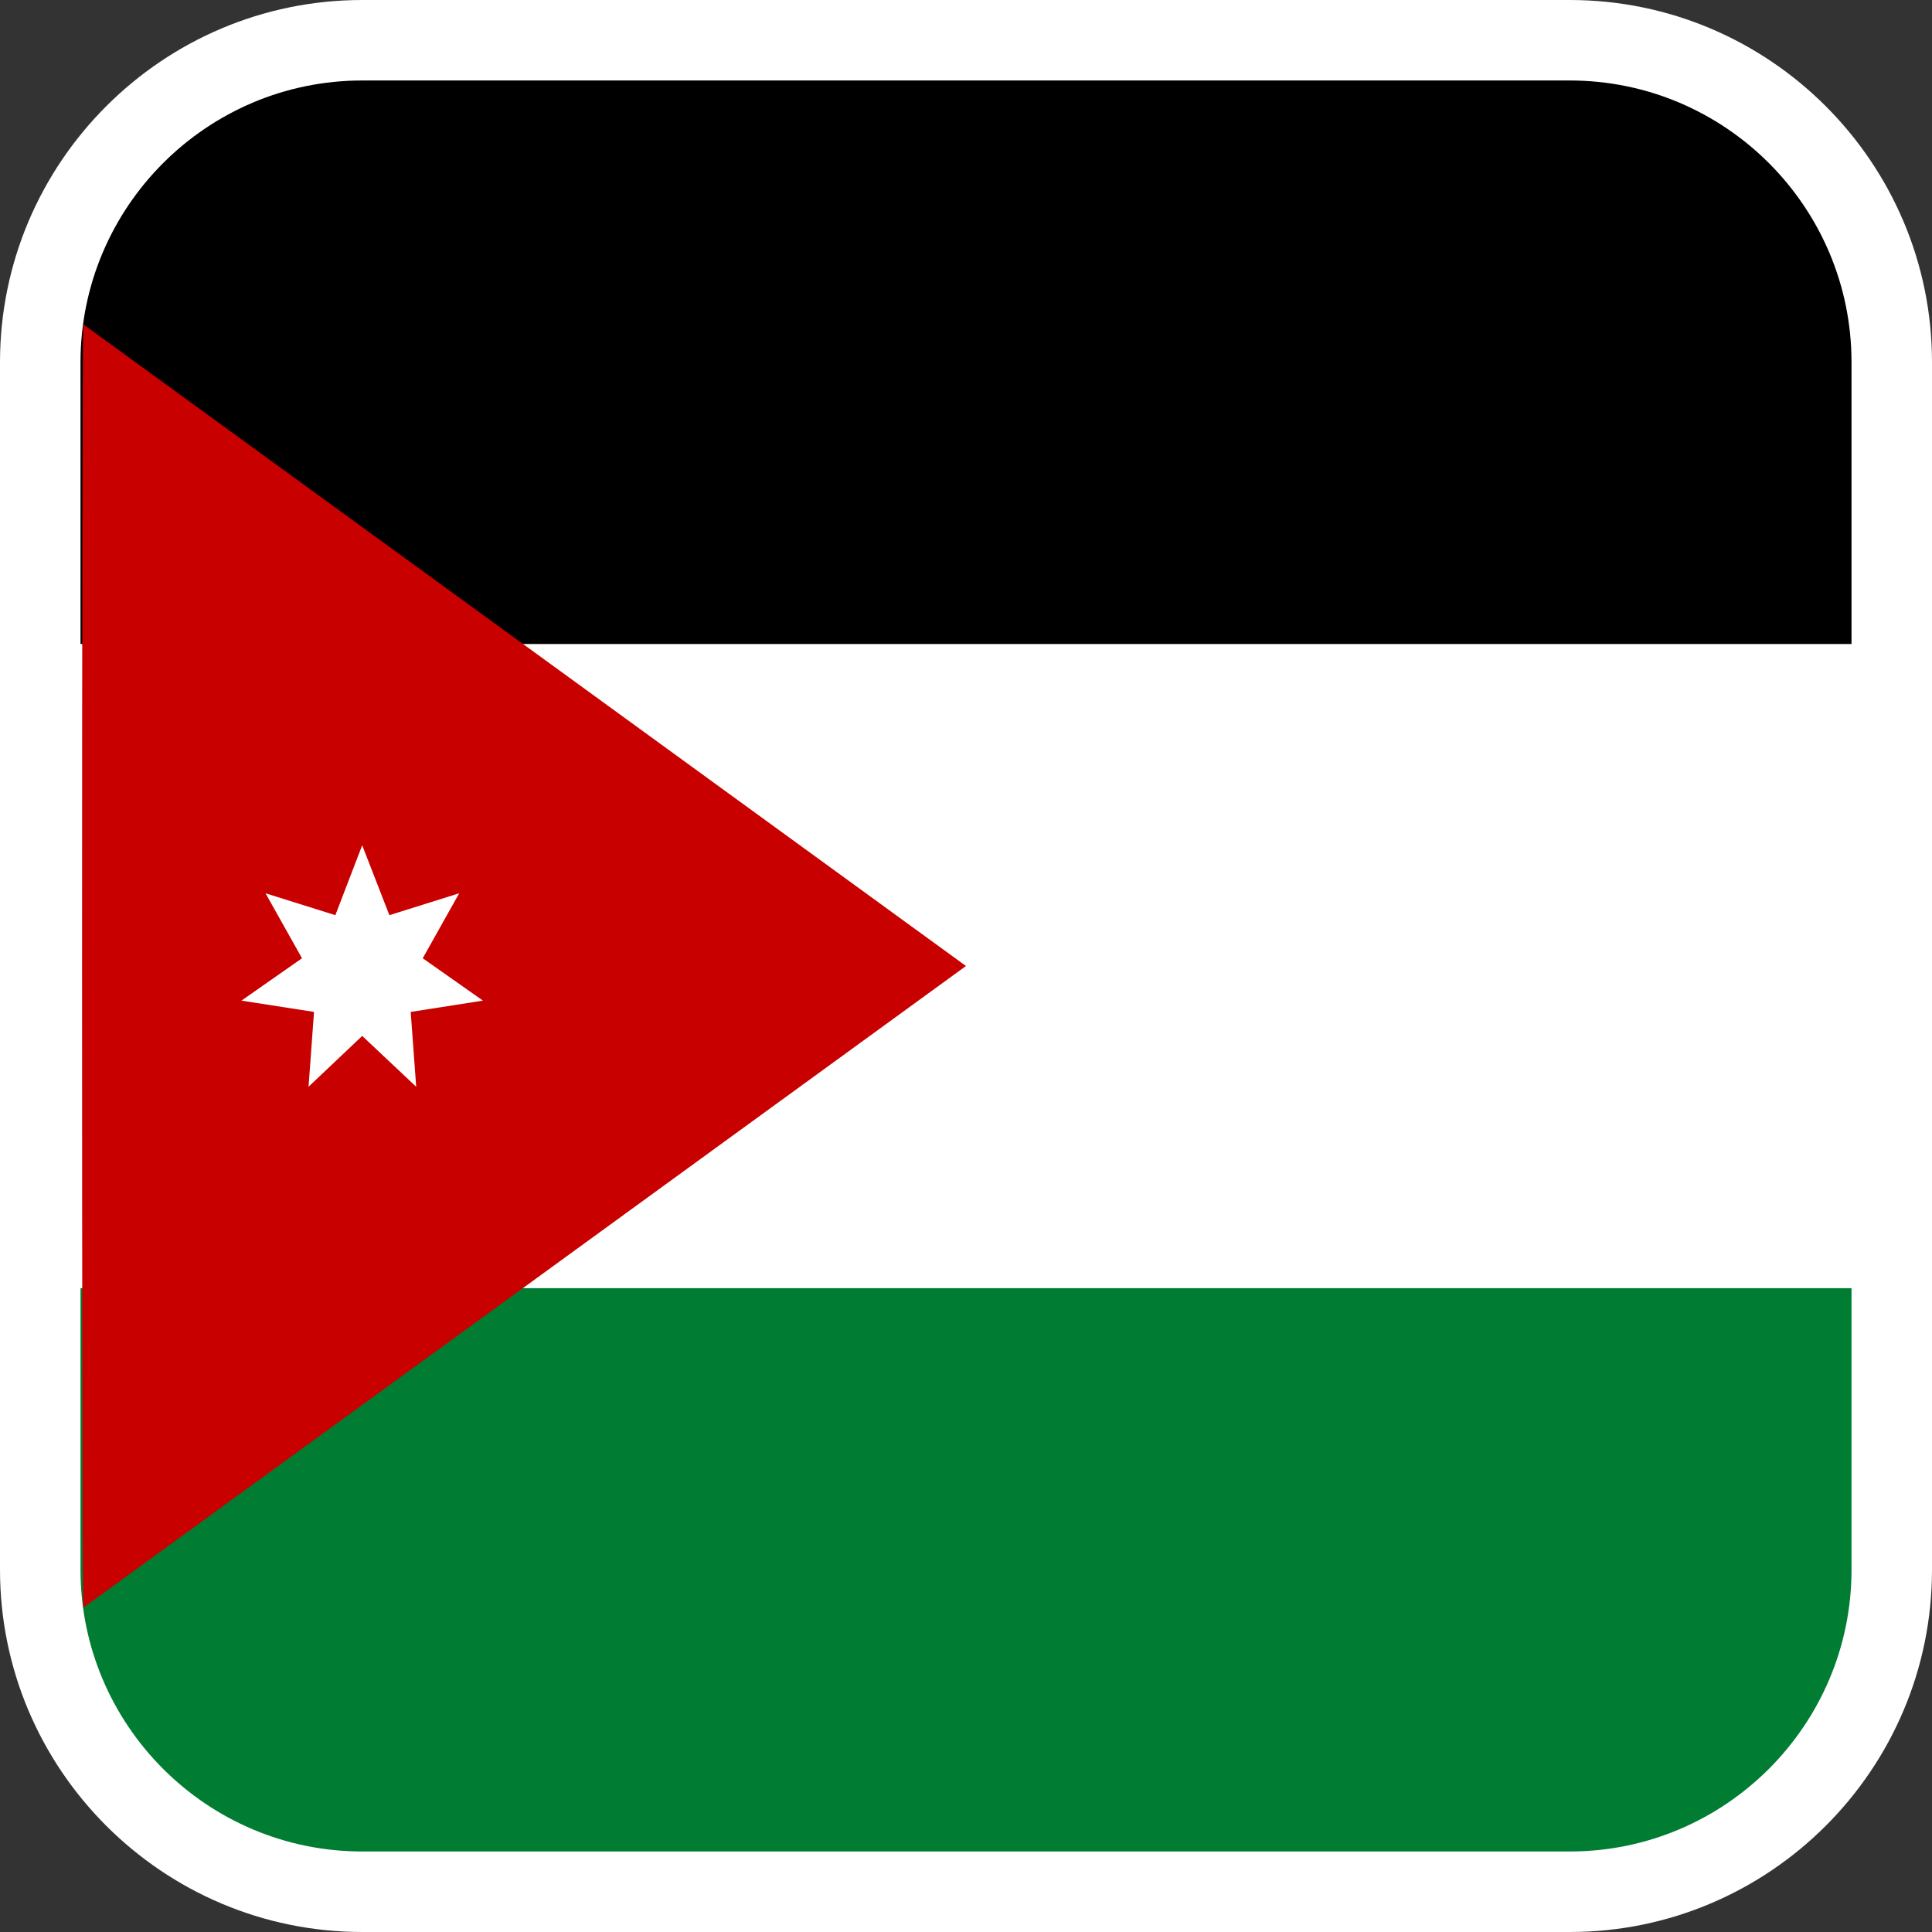 <?xml version="1.0" encoding="utf-8"?>
<!-- Generator: Adobe Illustrator 16.0.0, SVG Export Plug-In . SVG Version: 6.00 Build 0)  -->
<!DOCTYPE svg PUBLIC "-//W3C//DTD SVG 1.1//EN" "http://www.w3.org/Graphics/SVG/1.1/DTD/svg11.dtd">
<svg version="1.1" id="Calque_1" xmlns="http://www.w3.org/2000/svg" xmlns:xlink="http://www.w3.org/1999/xlink" x="0px" y="0px"
	 width="136.063px" height="136.063px" viewBox="0 0 136.063 136.063" enable-background="new 0 0 136.063 136.063"
	 xml:space="preserve">
<rect x="0" y="0" width="136.063" height="136.063" fill="#333333" stroke="none"/>
<g>
	<g>
		<path fill="#FFFFFF" d="M110.551,0H25.512C11.446,0,0,11.445,0,25.512v85.039c0,14.067,11.445,25.512,25.512,25.512h85.039
			c14.067,0,25.512-11.444,25.512-25.512V25.512C136.063,11.445,124.618,0,110.551,0z"/>
	</g>
	<path fill="#007D32" d="M5.67,90.707v19.844c0,10.94,8.9,19.842,19.842,19.842h85.04c10.941,0,19.843-8.901,19.843-19.842V90.707
		H5.67z"/>
	<rect x="5.67" y="45.353" fill="#FFFFFF" width="124.725" height="45.354"/>
	<path d="M110.552,5.668h-85.04C14.571,5.668,5.67,14.57,5.67,25.511v19.842h124.725V25.511
		C130.395,14.57,121.493,5.668,110.552,5.668z"/>
	<path fill="#C80000" d="M68.029,68.032L5.869,22.841c-0.119,0.875-0.119,89.506,0,90.382L68.029,68.032z"/>
</g>
<polygon fill="#FFFFFF" points="34.012,70.47 29.772,67.486 32.34,62.91 27.422,64.452 25.508,59.529 23.617,64.452 18.699,62.91 
	21.268,67.486 17.004,70.47 22.115,71.265 21.729,76.536 25.508,72.956 29.311,76.536 28.924,71.265 "/>
</svg>
